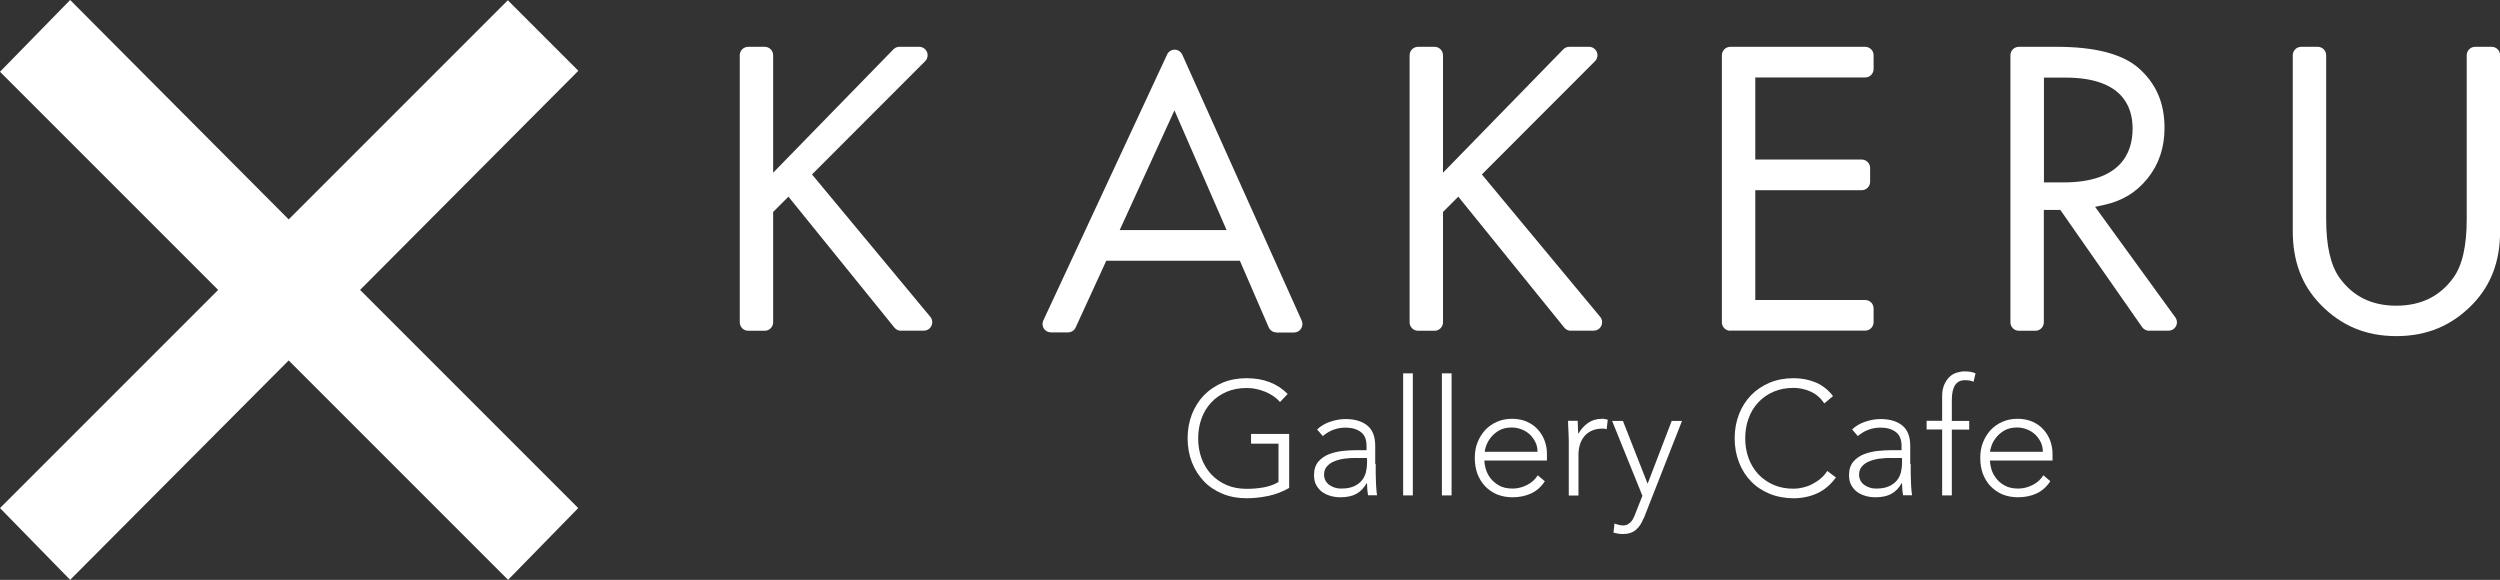 <svg viewBox="0 0 201.35 46.7" xmlns="http://www.w3.org/2000/svg" data-name="レイヤー 2" id="_レイヤー_2">
  <rect x="0" y="0" width="201.35" height="46.7" fill="#333333" stroke="none"/>
  <defs>
    <style>
      .cls-1 {
        fill: #fff;
      }
    </style>
  </defs>
  <g data-name="文字" id="_文字">
    <g>
      <g>
        <path d="M103.83,39.3c-.54.3-1.09.52-1.67.64-.58.12-1.16.19-1.76.19-.7,0-1.35-.12-1.93-.36-.58-.24-1.09-.57-1.5-1-.41-.43-.74-.94-.97-1.53-.23-.59-.35-1.24-.35-1.94s.12-1.35.35-1.94c.23-.59.56-1.1.97-1.53.42-.43.92-.76,1.5-1.01.58-.24,1.23-.36,1.93-.36,1.37,0,2.47.42,3.31,1.27l-.62.65c-.14-.17-.31-.32-.51-.46-.2-.14-.42-.26-.66-.36s-.49-.18-.75-.23c-.26-.06-.52-.08-.77-.08-.6,0-1.14.1-1.62.31-.48.21-.89.49-1.23.86-.34.36-.6.79-.78,1.29-.18.49-.27,1.03-.27,1.6s.09,1.1.27,1.6c.18.49.44.92.78,1.29.34.36.75.65,1.23.86.48.21,1.02.31,1.62.31.49,0,.96-.04,1.39-.12.43-.08.83-.22,1.18-.43v-3.09h-2.21v-.78h3.07v4.37Z" class="cls-1"></path>
        <path d="M110.8,37.37c0,.29,0,.56,0,.79,0,.23.01.45.02.65,0,.2.02.39.03.56.01.17.03.35.06.52h-.73c-.05-.3-.08-.62-.08-.97h-.03c-.23.39-.5.68-.84.86-.33.18-.76.27-1.27.27-.26,0-.52-.03-.77-.1-.25-.07-.48-.17-.68-.31-.2-.14-.36-.33-.49-.55-.13-.23-.19-.5-.19-.82,0-.46.12-.82.35-1.09.23-.27.52-.47.86-.6.34-.13.71-.22,1.09-.26.38-.04.73-.06,1.02-.06h.91v-.36c0-.52-.16-.89-.48-1.12-.32-.23-.72-.34-1.21-.34-.69,0-1.3.23-1.83.68l-.46-.53c.29-.28.64-.49,1.07-.63.42-.14.83-.21,1.22-.21.73,0,1.31.17,1.74.51.43.34.65.89.65,1.66v1.47ZM109.24,36.88c-.33,0-.65.02-.96.06-.31.04-.58.12-.83.22-.25.1-.44.24-.59.42-.15.17-.22.39-.22.65,0,.18.04.34.12.49.08.14.19.26.32.35.13.09.28.16.44.21.16.05.32.07.49.07.42,0,.76-.06,1.03-.18.27-.12.48-.28.64-.47.16-.2.27-.42.33-.66.06-.25.09-.5.09-.75v-.4h-.86Z" class="cls-1"></path>
        <path d="M113.01,30.07h.78v9.83h-.78v-9.83Z" class="cls-1"></path>
        <path d="M116.13,30.07h.78v9.83h-.78v-9.83Z" class="cls-1"></path>
        <path d="M124.42,38.76c-.3.46-.68.79-1.12.99-.45.2-.94.3-1.48.3-.46,0-.88-.08-1.25-.23-.37-.16-.69-.38-.96-.66-.27-.28-.47-.62-.62-1-.14-.39-.21-.81-.21-1.28s.07-.87.22-1.25c.15-.38.36-.71.62-1,.27-.28.58-.5.95-.66.36-.16.77-.24,1.21-.24s.86.08,1.21.24c.35.16.65.37.88.64.24.26.42.57.54.9.12.34.18.68.18,1.03v.55h-5.04c0,.16.03.38.1.63.07.26.18.5.36.75.17.24.41.45.7.62.29.17.66.26,1.12.26.4,0,.78-.1,1.16-.29.37-.19.66-.45.86-.78l.57.48ZM123.83,36.38c0-.27-.05-.52-.16-.75-.11-.23-.26-.44-.44-.62-.19-.18-.41-.32-.66-.42-.26-.1-.53-.16-.81-.16-.42,0-.78.09-1.06.26-.28.17-.5.37-.67.6-.16.22-.28.44-.35.66-.07.21-.1.36-.1.44h4.26Z" class="cls-1"></path>
        <path d="M126.35,35.58c0-.11,0-.25-.01-.41,0-.16-.02-.32-.02-.49,0-.17-.01-.32-.02-.46,0-.14-.01-.25-.01-.33h.78c0,.23.02.44.02.65,0,.21.02.34.03.4.2-.36.46-.65.77-.87.31-.22.69-.34,1.14-.34.08,0,.15,0,.23.02.07.01.15.03.23.05l-.09.77c-.1-.03-.2-.05-.3-.05-.34,0-.63.05-.88.16-.25.11-.45.26-.61.45-.16.19-.28.41-.36.67-.08.26-.12.53-.12.83v3.28h-.78v-4.32Z" class="cls-1"></path>
        <path d="M132.37,41.75c-.15.39-.35.7-.61.92-.26.22-.61.34-1.04.34-.13,0-.26-.01-.39-.03-.13-.02-.26-.05-.38-.08l.08-.73c.11.03.23.07.34.1.12.03.24.05.36.05.14,0,.26-.03.37-.09.11-.06.2-.14.28-.23.08-.1.15-.2.2-.32.06-.12.11-.24.15-.36l.55-1.39-2.44-6.03h.87l1.99,5.06,1.94-5.06h.83l-3.09,7.87Z" class="cls-1"></path>
        <path d="M147.87,38.45c-.44.6-.95,1.03-1.53,1.29-.58.26-1.21.39-1.88.39s-1.35-.12-1.93-.36c-.58-.24-1.09-.57-1.5-1-.42-.43-.74-.94-.97-1.53-.23-.59-.35-1.24-.35-1.94s.12-1.35.35-1.94c.23-.59.56-1.1.97-1.53.42-.43.92-.76,1.5-1.01.58-.24,1.23-.36,1.93-.36.62,0,1.21.11,1.75.33.54.22,1.02.59,1.42,1.11l-.7.59c-.29-.43-.65-.75-1.1-.95-.45-.2-.9-.3-1.37-.3-.6,0-1.14.1-1.62.31-.48.21-.89.49-1.23.86-.34.36-.6.79-.78,1.29-.18.49-.27,1.03-.27,1.6s.09,1.1.27,1.6c.18.49.44.92.78,1.29.34.36.75.65,1.23.86.48.21,1.02.31,1.62.31.23,0,.48-.03.73-.09.25-.06.5-.14.73-.26s.47-.26.68-.44c.22-.18.41-.39.57-.64l.7.53Z" class="cls-1"></path>
        <path d="M153.89,37.37c0,.29,0,.56,0,.79,0,.23.01.45.02.65,0,.2.02.39.03.56.01.17.03.35.06.52h-.73c-.05-.3-.08-.62-.08-.97h-.03c-.23.39-.5.68-.84.86-.33.18-.76.27-1.27.27-.26,0-.52-.03-.77-.1-.25-.07-.48-.17-.68-.31-.2-.14-.36-.33-.49-.55-.13-.23-.19-.5-.19-.82,0-.46.12-.82.35-1.09.23-.27.52-.47.86-.6.34-.13.71-.22,1.09-.26.38-.04.73-.06,1.02-.06h.91v-.36c0-.52-.16-.89-.48-1.12-.32-.23-.72-.34-1.21-.34-.69,0-1.3.23-1.83.68l-.46-.53c.29-.28.64-.49,1.07-.63.42-.14.83-.21,1.22-.21.73,0,1.31.17,1.74.51.43.34.65.89.65,1.66v1.47ZM152.33,36.88c-.33,0-.65.02-.96.06-.31.04-.58.12-.83.22-.25.1-.44.24-.59.42-.15.17-.22.39-.22.65,0,.18.04.34.12.49.08.14.19.26.32.35.13.09.28.16.44.21.16.05.32.07.49.07.42,0,.76-.06,1.03-.18.27-.12.48-.28.64-.47.16-.2.27-.42.33-.66.06-.25.09-.5.09-.75v-.4h-.86Z" class="cls-1"></path>
        <path d="M156.42,34.59h-1.25v-.7h1.25v-1.96c0-.39.06-.71.18-.97.12-.26.26-.46.43-.62.17-.16.37-.27.58-.33.21-.06.41-.1.6-.1.36,0,.66.05.9.16l-.16.68c-.17-.09-.41-.13-.7-.13-.7,0-1.05.53-1.05,1.6v1.68h1.4v.7h-1.4v5.3h-.78v-5.3Z" class="cls-1"></path>
        <path d="M165.13,38.76c-.3.46-.68.79-1.12.99s-.94.3-1.48.3c-.46,0-.87-.08-1.25-.23-.37-.16-.69-.38-.96-.66-.27-.28-.47-.62-.62-1-.14-.39-.21-.81-.21-1.28s.07-.87.22-1.25c.15-.38.36-.71.62-1,.27-.28.58-.5.95-.66.36-.16.77-.24,1.21-.24s.86.08,1.22.24c.35.16.65.37.88.64.24.26.42.57.54.9.12.34.18.68.18,1.03v.55h-5.04c0,.16.03.38.1.63.06.26.18.5.36.75.17.24.4.45.7.62.29.17.66.26,1.12.26.4,0,.79-.1,1.16-.29.37-.19.66-.45.86-.78l.57.48ZM164.53,36.38c0-.27-.05-.52-.16-.75-.11-.23-.26-.44-.44-.62-.19-.18-.41-.32-.66-.42-.26-.1-.53-.16-.81-.16-.42,0-.78.09-1.06.26-.28.17-.5.37-.67.6-.17.22-.28.44-.35.66-.07.21-.1.36-.1.44h4.26Z" class="cls-1"></path>
      </g>
      <g>
        <polygon points="0 40.92 17.57 23.35 0 5.78 5.65 0 23.25 17.67 40.9 .02 46.58 5.7 29 23.35 46.57 40.92 40.92 46.7 23.25 29.03 5.65 46.7 0 40.92" class="cls-1"></polygon>
        <path d="M43.71,40.94l-2.81,2.87-17.65-17.65L5.67,43.81l-2.8-2.87,17.59-17.59L2.86,5.76l2.8-2.87,17.58,17.65L40.9,2.89l2.81,2.8-17.58,17.65,17.58,17.59Z" class="cls-1"></path>
      </g>
      <g>
        <g>
          <path d="M102.8,26.77c-.27,0-.51-.16-.62-.41l-2.32-5.36h-10.76l-2.47,5.38c-.11.24-.35.39-.62.39h-1.37c-.23,0-.45-.12-.57-.31s-.14-.44-.04-.65l9.97-21.42c.11-.24.35-.39.61-.39h0c.26,0,.5.16.61.4l9.62,21.42c.09.21.08.45-.05.65-.12.19-.34.31-.57.31h-1.44ZM98.79,18.53l-4.2-9.64-4.41,9.64h8.61Z" class="cls-1"></path>
          <path d="M102.8,26.09l-2.49-5.77h-11.64l-2.65,5.77h-1.37l9.97-21.42,9.62,21.42h-1.44ZM89.12,19.21h10.7l-5.22-11.98-5.48,11.98Z" class="cls-1"></path>
        </g>
        <g>
          <path d="M72.57,26.64c-.2,0-.4-.09-.53-.25l-8.54-10.55-1.23,1.23v8.89c0,.37-.3.68-.68.68h-1.33c-.37,0-.68-.3-.68-.68V4.45c0-.37.3-.68.68-.68h1.33c.37,0,.68.3.68.68v9.46l9.69-9.94c.13-.13.3-.2.48-.2h1.59c.27,0,.52.16.63.42.1.25.05.54-.15.74l-9.11,9.12,9.53,11.47c.17.2.2.48.09.72-.11.24-.35.39-.61.39h-1.86Z" class="cls-1"></path>
          <polygon points="72.57 25.96 63.57 14.83 61.61 16.79 61.61 25.96 60.28 25.96 60.28 4.45 61.61 4.45 61.61 15.58 72.47 4.45 74.05 4.45 64.51 14.01 74.43 25.96 72.57 25.96" class="cls-1"></polygon>
        </g>
        <g>
          <path d="M126.52,26.64c-.21,0-.4-.09-.53-.25l-8.54-10.55-1.23,1.23v8.89c0,.37-.3.68-.68.68h-1.33c-.37,0-.68-.3-.68-.68V4.45c0-.37.3-.68.68-.68h1.33c.37,0,.68.3.68.68v9.46l9.69-9.94c.13-.13.3-.2.48-.2h1.59c.27,0,.52.16.63.42.1.25.05.54-.15.74l-9.11,9.12,9.53,11.47c.17.2.2.48.09.72-.11.24-.35.39-.61.39h-1.86Z" class="cls-1"></path>
          <polygon points="126.52 25.96 117.51 14.83 115.55 16.79 115.55 25.96 114.22 25.96 114.22 4.45 115.55 4.45 115.55 15.58 126.41 4.45 128 4.45 118.45 14.01 128.38 25.96 126.52 25.96" class="cls-1"></polygon>
        </g>
        <g>
          <path d="M139.36,26.64c-.37,0-.68-.3-.68-.68V4.45c0-.37.3-.68.68-.68h10.86c.37,0,.68.3.68.68v1.11c0,.37-.3.68-.68.68h-8.85v6.61h8.57c.37,0,.68.3.68.68v1.11c0,.37-.3.68-.68.68h-8.57v8.84h8.85c.37,0,.68.3.68.68v1.11c0,.37-.3.68-.68.68h-10.86Z" class="cls-1"></path>
          <polygon points="139.36 25.96 139.36 4.45 150.21 4.45 150.21 5.57 140.69 5.57 140.69 13.54 149.94 13.54 149.94 14.65 140.69 14.65 140.69 24.85 150.21 24.85 150.21 25.96 139.36 25.96" class="cls-1"></polygon>
        </g>
        <g>
          <path d="M173.09,26.64c-.22,0-.43-.11-.56-.29l-6.59-9.44h-1.33v9.05c0,.37-.3.68-.68.68h-1.33c-.37,0-.68-.3-.68-.68V4.45c0-.37.3-.68.68-.68h3.07c3.01,0,5.21.56,6.51,1.66,1.45,1.24,2.15,2.83,2.15,4.86,0,1.59-.44,2.92-1.35,4.06-.91,1.14-2.07,1.85-3.56,2.16l-.68.15,6.46,8.9c.15.21.17.48.06.7-.12.23-.35.37-.6.37h-1.58ZM166.21,14.69c4.58,0,5.55-2.36,5.55-4.34,0-1.87-.94-4.1-5.41-4.1h-1.73v8.44h1.59Z" class="cls-1"></path>
          <path d="M173.09,25.96l-6.79-9.73h-2.36v9.73h-1.33V4.45h3.07c2.85,0,4.89.51,6.08,1.5,1.28,1.1,1.91,2.52,1.91,4.34,0,1.43-.39,2.62-1.2,3.64-.8,1.01-1.84,1.64-3.17,1.92l-1.7.36,7.08,9.74h-1.58ZM163.94,15.37h2.27c5.41,0,6.22-3.15,6.22-5.02s-.79-4.78-6.08-4.78h-2.41v9.8Z" class="cls-1"></path>
        </g>
        <g>
          <path d="M192.99,27.07c-2.45,0-4.45-.84-6.12-2.57-1.49-1.55-2.21-3.47-2.21-5.88V4.45c0-.37.3-.68.68-.68h1.33c.37,0,.68.3.68.68v13.19c0,2.16.35,3.71,1.08,4.74,1.09,1.5,2.59,2.24,4.57,2.24s3.5-.75,4.58-2.23c.73-1,1.09-2.56,1.09-4.75V4.45c0-.37.3-.68.68-.68h1.33c.37,0,.68.3.68.68v14.17c0,2.4-.72,4.33-2.21,5.88-1.68,1.73-3.69,2.57-6.14,2.57Z" class="cls-1"></path>
          <path d="M192.99,26.39c-2.26,0-4.1-.77-5.64-2.36-1.36-1.41-2.02-3.18-2.02-5.4V4.45h1.33v13.19c0,2.3.4,3.98,1.21,5.13,1.22,1.68,2.94,2.52,5.12,2.52s3.91-.84,5.13-2.51c.82-1.12,1.22-2.81,1.22-5.14V4.45h1.33v14.17c0,2.22-.66,3.99-2.02,5.41-1.54,1.59-3.39,2.36-5.65,2.36Z" class="cls-1"></path>
        </g>
      </g>
    </g>
  </g>
</svg>